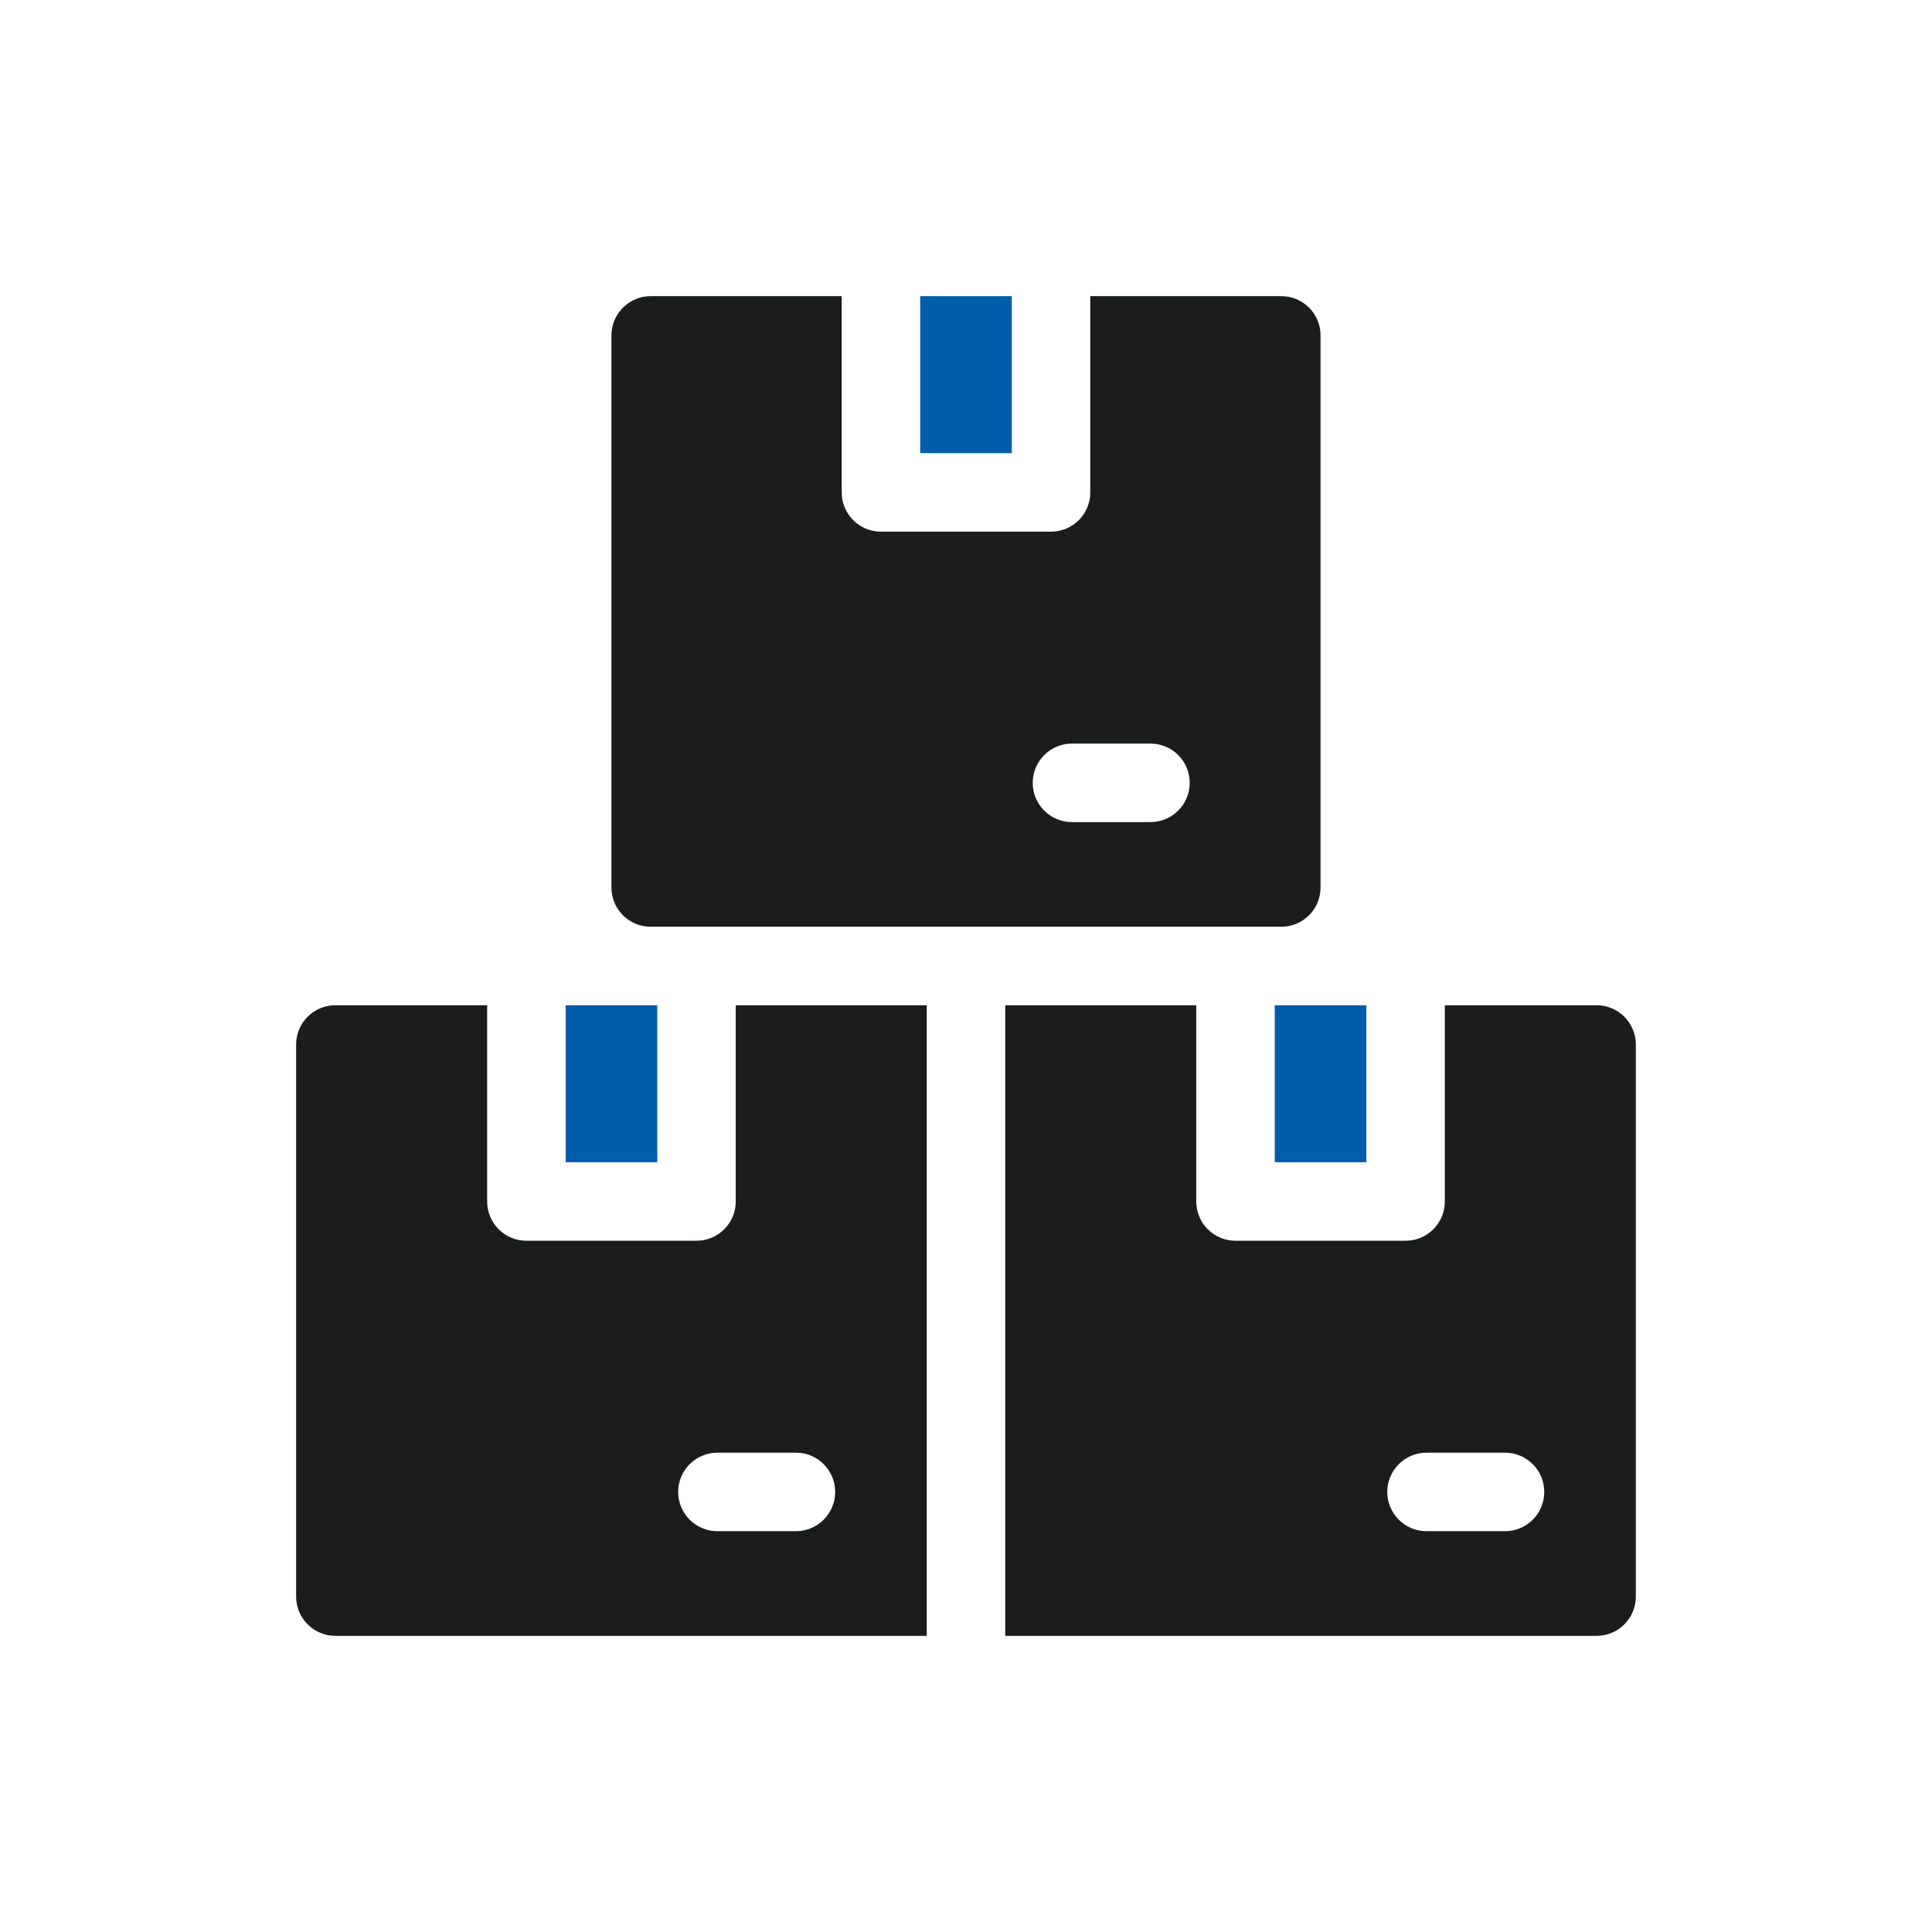 <?xml version="1.0" encoding="utf-8" ?>
<!DOCTYPE svg PUBLIC "-//W3C//DTD SVG 1.1//EN" "http://www.w3.org/Graphics/SVG/1.1/DTD/svg11.dtd">
<svg xmlns="http://www.w3.org/2000/svg" width="300" height="300" viewBox="0 0 300 300" fill="none"><path d="M101.04 143.905H198.959C202.325 143.905 205.054 141.176 205.054 137.81V52.081C205.054 48.715 202.325 45.986 198.959 45.986H169.299V76.459C169.299 79.825 166.57 82.554 163.204 82.554H136.794C133.428 82.554 130.699 79.825 130.699 76.459V45.986H101.039C97.673 45.986 94.944 48.715 94.944 52.081V137.811C94.944 141.177 97.673 143.906 101.039 143.906L101.04 143.905ZM166.455 115.464H178.644C182.01 115.464 184.739 118.193 184.739 121.559C184.739 124.925 182.01 127.654 178.644 127.654H166.455C163.089 127.654 160.36 124.925 160.36 121.559C160.36 118.193 163.089 115.464 166.455 115.464Z" fill="#1A1D1C"/><path d="M142.89 45.986H157.111V70.364H142.89V45.986Z" fill="#005DAA"/><path d="M87.836 156.095H102.057V180.473H87.836V156.095Z" fill="#005DAA"/><path d="M197.944 156.095H212.165V180.473H197.944V156.095Z" fill="#005DAA"/><path d="M114.245 186.567C114.245 189.933 111.516 192.662 108.15 192.662H81.74C78.374 192.662 75.645 189.933 75.645 186.567V156.094H52.079C48.713 156.094 45.984 158.823 45.984 162.189V247.919C45.984 251.285 48.713 254.014 52.079 254.014H143.904V156.095H114.244V186.568L114.245 186.567ZM129.685 231.667C129.685 235.033 126.956 237.762 123.59 237.762H111.401C108.035 237.762 105.306 235.033 105.306 231.667C105.306 228.301 108.035 225.572 111.401 225.572H123.59C126.956 225.572 129.685 228.301 129.685 231.667Z" fill="#1A1D1C"/><path d="M247.919 156.095H224.353V186.568C224.353 189.934 221.624 192.663 218.258 192.663H191.848C188.482 192.663 185.753 189.934 185.753 186.568V156.095H156.093V254.014H247.918C251.284 254.014 254.013 251.285 254.013 247.919V162.189C254.013 158.823 251.284 156.094 247.918 156.094L247.919 156.095ZM233.698 237.762H221.509C218.143 237.762 215.414 235.033 215.414 231.667C215.414 228.301 218.143 225.572 221.509 225.572H233.698C237.064 225.572 239.793 228.301 239.793 231.667C239.793 235.033 237.064 237.762 233.698 237.762Z" fill="#1A1D1C"/></svg>